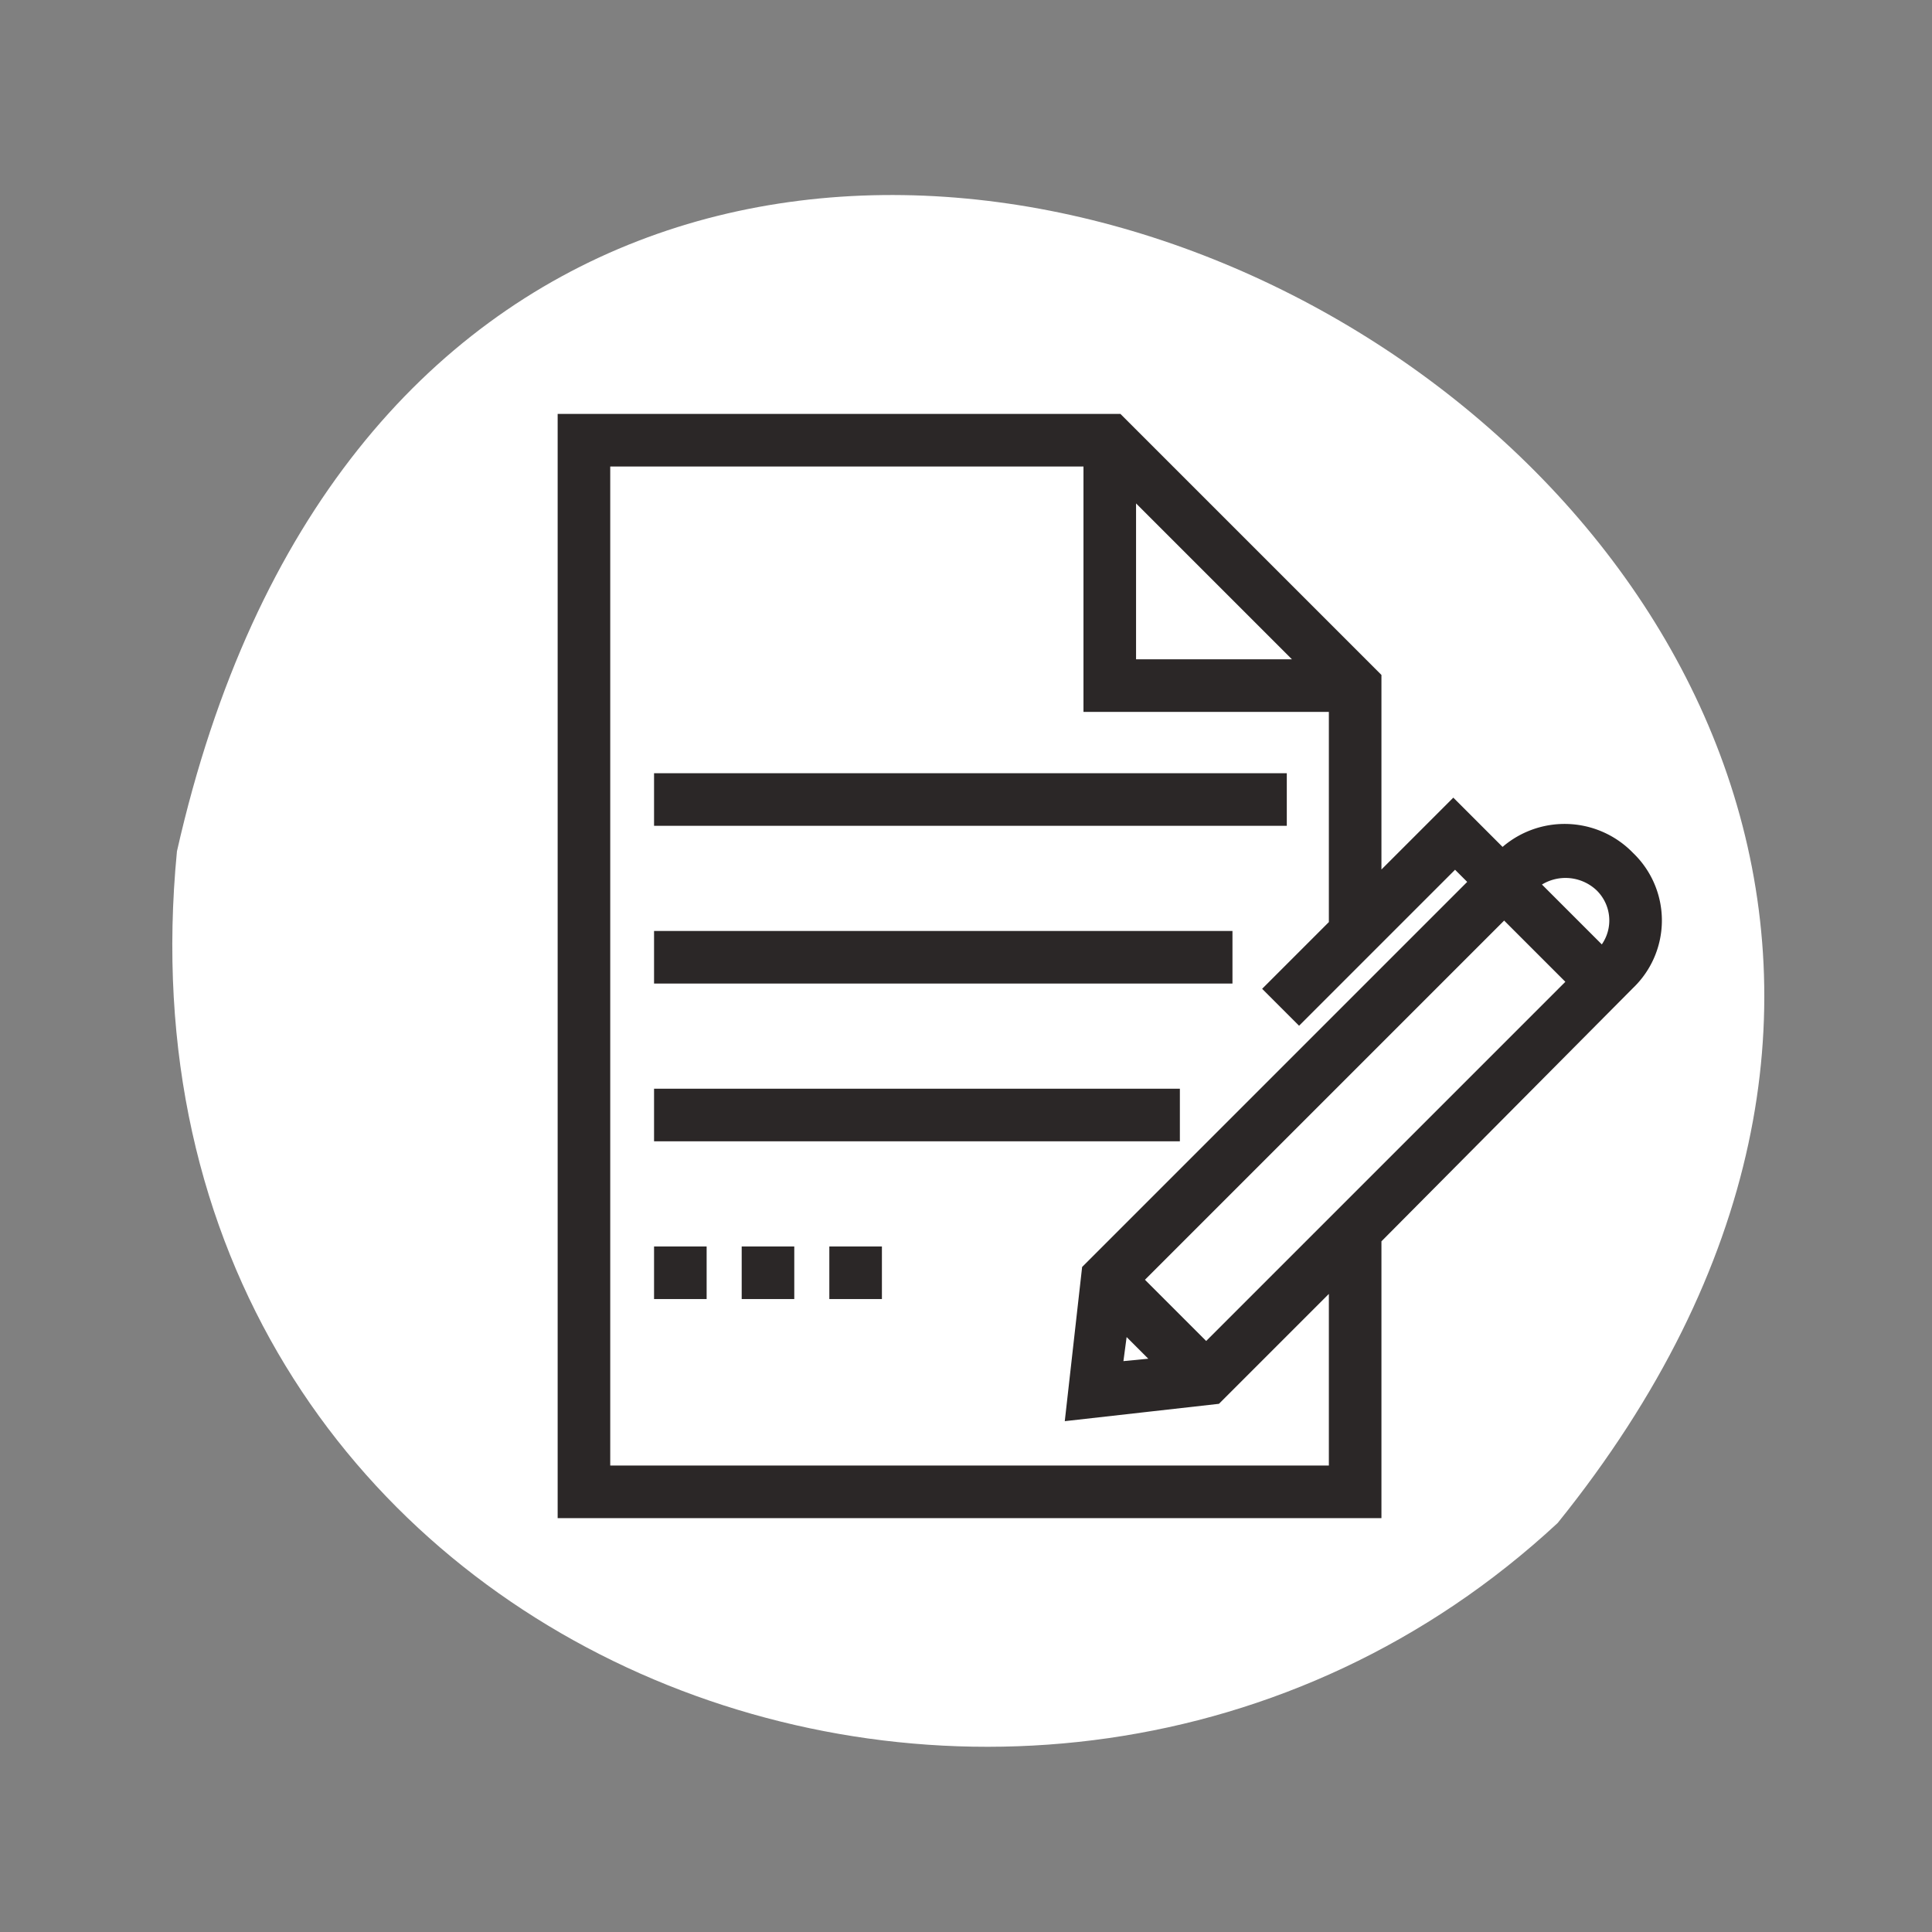 <svg xmlns="http://www.w3.org/2000/svg" width="110.227" height="110.227" viewBox="0 0 110.227 110.227"><rect x="0" y="0" width="110.227" height="110.227" fill="#808080" stroke="none"/><g transform="translate(-46.878 -3397.386)"><path d="M-615.139,420.78c43.312,16.24,76.6-29.844,57.408-66.155C-602.039,293.9-685.2,383.941-615.139,420.78Z" transform="matrix(0.259, 0.966, -0.966, 0.259, 622.768, 3931.198)" fill="#fff"/><g transform="translate(78.694 3421.001)"><path d="M61,25.4a4.935,4.935,0,0,0-7.1,0h0l-2.8-2.8-4.6,4.6V15.1L31.9.5H.5v62h46V47L61,32.4A4.833,4.833,0,0,0,61,25.4ZM32.5,3.9,43.1,14.5H32.5Zm12,56.6H2.5V2.5h28v14h14V29.2l-3.6,3.6,1.4,1.4,8.9-8.9,1.4,1.4L30.4,48.9l-.9,8,8-.9,7-7ZM32.1,51.6l2.7,2.7-3.1.3Zm4.9,2-4.2-4.2L54,28.2l4.2,4.2ZM59.6,31h0l-4.2-4.2h0a3.085,3.085,0,0,1,4.2,0A2.9,2.9,0,0,1,59.6,31Z" fill="#2b2727" stroke="#2b2727" stroke-width="1"/><rect width="36.1" height="3" transform="translate(5.5 20.5)" fill="#2b2727"/><rect width="33" height="3" transform="translate(5.5 29.5)" fill="#2b2727"/><rect width="30" height="3" transform="translate(5.5 38.5)" fill="#2b2727"/><rect width="3" height="3" transform="translate(5.5 47.5)" fill="#2b2727"/><rect width="3" height="3" transform="translate(10.5 47.5)" fill="#2b2727"/><rect width="3" height="3" transform="translate(15.5 47.5)" fill="#2b2727"/></g></g></svg>